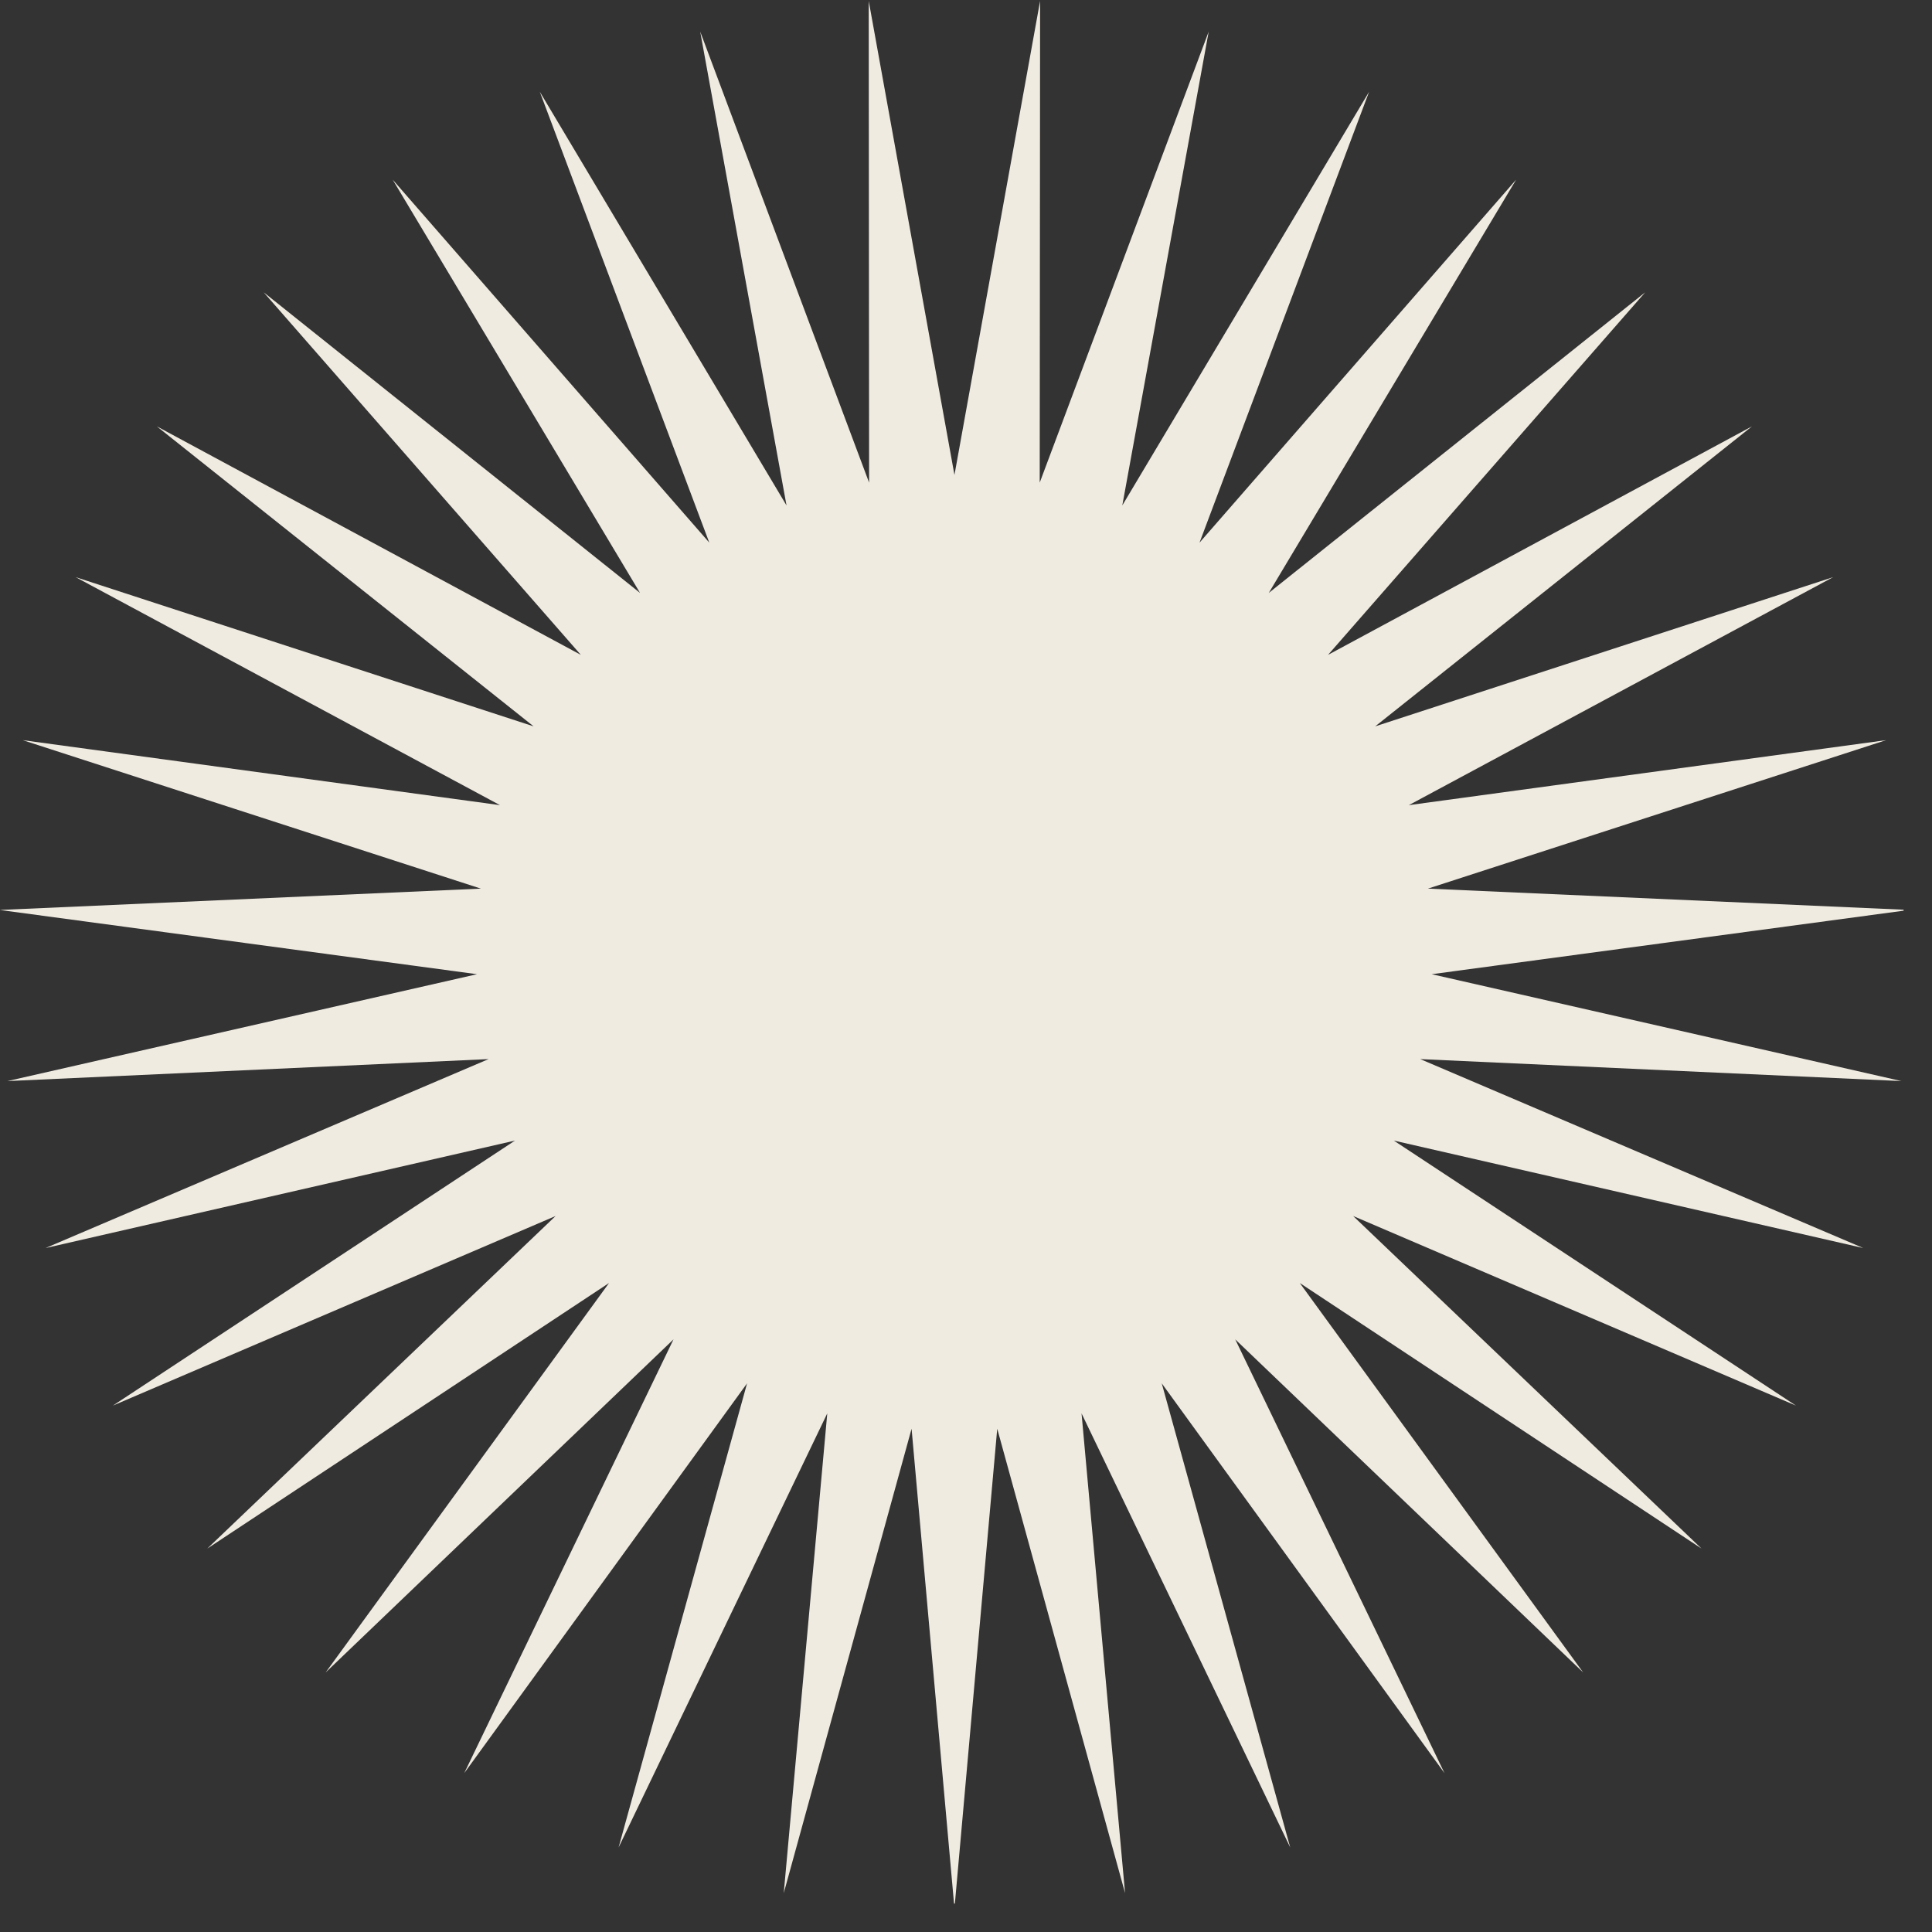 <?xml version="1.0" encoding="UTF-8"?> <svg xmlns="http://www.w3.org/2000/svg" xmlns:xlink="http://www.w3.org/1999/xlink" width="135" zoomAndPan="magnify" viewBox="0 0 101.25 101.25" height="135" preserveAspectRatio="xMidYMid meet" version="1.0"><rect x="0" y="0" width="101.25" height="101.25" fill="#333333" stroke="none"/><defs><g></g><clipPath id="a8c199519f"><path d="M 0 0 L 99.762 0 L 99.762 99.762 L 0 99.762 Z M 0 0 " clip-rule="nonzero"></path></clipPath></defs><g clip-path="url(#a8c199519f)"><path fill="#f0ebe1" d="M 50.02 24.891 L 54.508 0.051 L 54.488 25.293 L 63.344 1.656 L 58.816 26.488 L 71.75 4.809 L 62.863 28.438 L 79.457 9.414 L 66.492 31.074 L 86.219 15.32 L 69.598 34.32 L 91.816 22.344 L 72.07 38.066 L 96.07 30.246 L 73.832 42.195 L 98.844 38.789 L 74.832 46.57 L 100.051 47.688 L 75.031 51.055 L 99.648 56.656 L 74.43 55.504 L 97.648 65.406 L 73.043 59.773 L 94.121 73.664 L 70.914 63.727 L 89.172 81.156 L 68.117 67.238 L 82.969 87.648 L 64.734 70.191 L 75.703 92.926 L 60.883 72.496 L 67.617 96.82 L 56.68 74.07 L 58.961 99.211 L 52.262 74.875 L 50.02 100.012 L 47.773 74.875 L 41.074 99.211 L 43.355 74.07 L 32.418 96.82 L 39.152 72.496 L 24.328 92.926 L 35.297 70.191 L 17.066 87.648 L 31.918 67.238 L 10.863 81.156 L 29.117 63.727 L 5.914 73.664 L 26.992 59.773 L 2.387 65.406 L 25.605 55.504 L 0.387 56.656 L 25 51.055 L -0.016 47.688 L 25.203 46.57 L 1.191 38.789 L 26.203 42.195 L 3.965 30.246 L 27.965 38.066 L 8.219 22.344 L 30.441 34.32 L 13.82 15.32 L 33.543 31.074 L 20.578 9.414 L 37.172 28.438 L 28.289 4.809 L 41.219 26.488 L 36.695 1.656 L 45.547 25.293 L 45.527 0.051 Z M 50.02 24.891 " fill-opacity="1" fill-rule="nonzero"></path></g><g fill="#f0ebe1" fill-opacity="1"><g transform="translate(41.994, 56.364)"><g><path d="M 10.656 -4.312 L 12.656 0 L 14.688 0 L 7.859 -14.641 L 6.828 -14.641 L 0.625 0 L 1.594 0 L 3.438 -4.312 Z M 10.203 -5.25 L 3.828 -5.25 L 6.844 -12.297 L 6.922 -12.297 Z M 10.203 -5.25 "></path></g></g></g></svg> 
